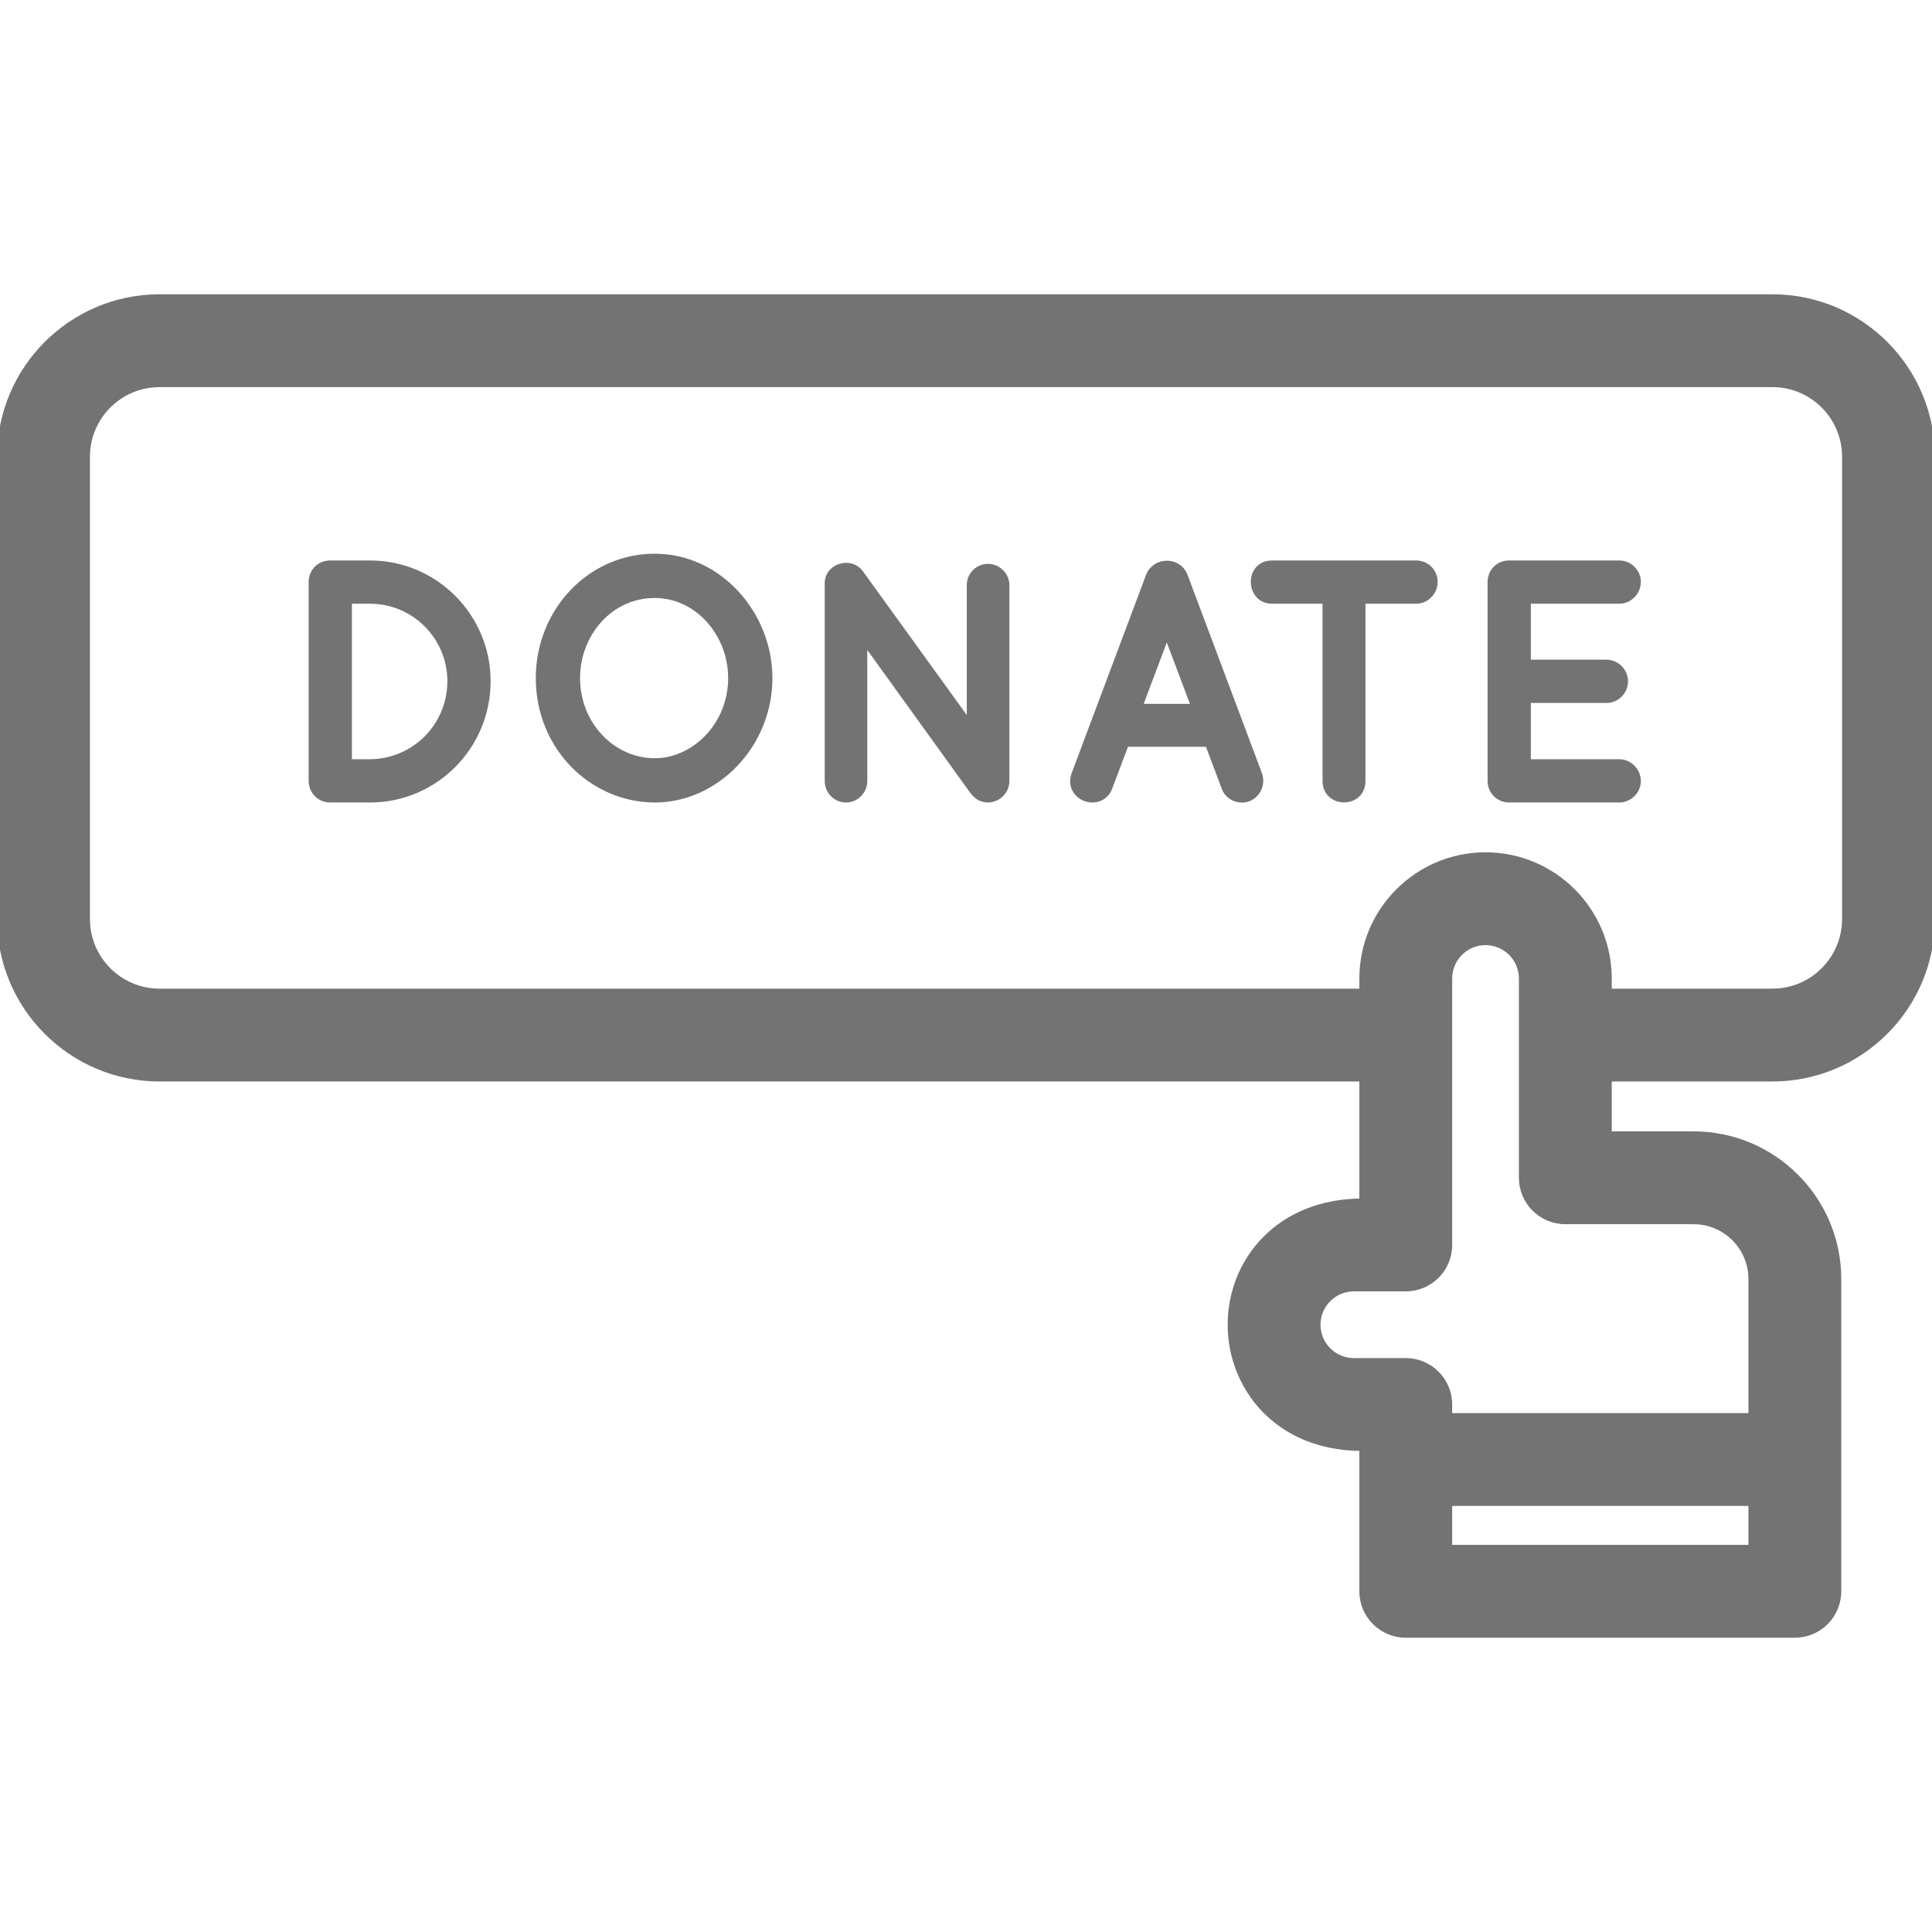 <!DOCTYPE svg PUBLIC "-//W3C//DTD SVG 1.1//EN" "http://www.w3.org/Graphics/SVG/1.1/DTD/svg11.dtd">
<!-- Uploaded to: SVG Repo, www.svgrepo.com, Transformed by: SVG Repo Mixer Tools -->
<svg fill="#737373" height="800px" width="800px" version="1.1" id="Layer_1" xmlns="http://www.w3.org/2000/svg" xmlns:xlink="http://www.w3.org/1999/xlink" viewBox="0 0 333 333" xml:space="preserve" stroke="#737373">
<g id="SVGRepo_bgCarrier" stroke-width="0"/>
<g id="SVGRepo_tracerCarrier" stroke-linecap="round" stroke-linejoin="round"/>
<g id="SVGRepo_iconCarrier"> <g> <g> <g> <path d="M305.5,51.224h-278C12.336,51.224,0,63.56,0,78.724v79.68c0,15.164,12.336,27.5,27.5,27.5h207.299v21.178 c-14.278,0-22.698,10.174-22.698,21.251c0,10.662,8.002,21.25,22.698,21.25c0,9.659,0,14.799,0,24.694c0,4.142,3.358,7.5,7.5,7.5 h67.062c4.142,0,7.5-3.358,7.5-7.5c0-10.426,0-43.821,0-53.818c0-13.761-11.195-24.956-24.957-24.956H277.3v-9.598h28.2 c15.164,0,27.5-12.336,27.5-27.5v-79.68C333,63.56,320.664,51.224,305.5,51.224z M301.86,266.776h-52.062v-7.713h52.062V266.776z M291.904,210.5v0.001c5.49,0,9.957,4.466,9.957,9.956v23.605h-52.062v-1.981c0-4.142-3.358-7.5-7.5-7.5h-8.948 c-3.446,0-6.25-2.804-6.25-6.25s2.804-6.251,6.25-6.251h8.948c4.142,0,7.5-3.358,7.5-7.5c0-9.412,0-36.592,0-45.929 c0-3.446,2.804-6.251,6.25-6.251c3.446,0,6.25,2.804,6.25,6.251c0,20.295,0,14.185,0,34.349c0,4.142,3.358,7.5,7.5,7.5H291.904z M318,158.404c0,6.893-5.607,12.5-12.5,12.5h-28.201v-2.251c0-11.718-9.533-21.251-21.25-21.251 c-11.717,0-21.25,9.533-21.25,21.251v2.251H27.5c-6.893,0-12.5-5.607-12.5-12.5v-79.68c0-6.893,5.607-12.5,12.5-12.5h278 c6.893,0,12.5,5.607,12.5,12.5V158.404z"/> <path d="M63.762,97.102h-6.864c-1.803,0-3.199,1.396-3.199,3.199v34.318c0,1.745,1.396,3.199,3.199,3.199h6.864 c11.226,0,20.3-9.132,20.3-20.417C84.062,106.234,74.988,97.102,63.762,97.102z M63.762,131.362h-3.606v-27.804h3.606 c7.678,0,13.843,6.224,13.843,13.844C77.605,125.138,71.44,131.304,63.762,131.362z"/> <path d="M112.859,95.939c-11.189,0-20.009,9.433-20.009,20.94c0,12.056,9.377,20.94,20.009,20.94 c10.643,0,19.777-9.467,19.777-20.94C132.636,105.891,123.983,95.939,112.859,95.939z M112.859,131.188 c-7.279,0-13.378-6.302-13.378-14.309c0-7.598,5.614-14.309,13.378-14.309c7.359,0,13.146,6.668,13.146,14.309 C126.005,125.002,119.656,131.188,112.859,131.188z"/> <path d="M170.276,97.684c-1.745,0-3.141,1.454-3.141,3.141v23.965l-18.788-26c-1.732-2.445-5.886-1.177-5.7,1.978 c0,0.058,0,0.058,0,0.058v33.795c0,1.745,1.396,3.199,3.199,3.199c1.687,0,3.141-1.454,3.141-3.199v-24.141l18.613,25.826 c0.058,0.116,0.174,0.232,0.29,0.349c1.987,2.382,5.584,0.803,5.584-2.036v-33.795C173.475,99.138,172.021,97.684,170.276,97.684 z"/> <path d="M204.193,99.195c-1.138-2.783-5.065-2.691-6.166,0l-12.855,34.26c-1.41,4.089,4.471,6.183,6.049,2.327l2.85-7.562h14.135 l2.85,7.562c0.67,1.843,2.775,2.38,4.071,1.861c1.687-0.64,2.502-2.501,1.92-4.188L204.193,99.195z M196.398,121.823 l4.712-12.506l4.711,12.506H196.398z"/> <path d="M244.1,97.102h-24.837c-4.311,0-4.158,6.457,0,6.457h9.19v31.061c0,4.213,6.398,4.264,6.398,0v-31.061h9.249 c1.745,0,3.199-1.512,3.199-3.257C247.298,98.497,245.844,97.102,244.1,97.102z"/> <path d="M279.12,103.559c1.686,0,3.199-1.454,3.199-3.257s-1.513-3.199-3.199-3.199h-18.846c-0.116,0-0.116,0-0.116,0H260.1 c-1.803,0-3.199,1.396-3.199,3.199v34.318c0,1.745,1.396,3.199,3.199,3.199l0.058-0.058c0,0,0,0.058,0.116,0.058h18.846 c1.686,0,3.199-1.454,3.199-3.199c0-1.803-1.513-3.257-3.199-3.257h-15.763v-10.703h13.553c1.745,0,3.199-1.454,3.199-3.257 c0-1.687-1.454-3.199-3.199-3.199h-13.553v-10.645H279.12z"/> </g> </g> </g> </g>
</svg>